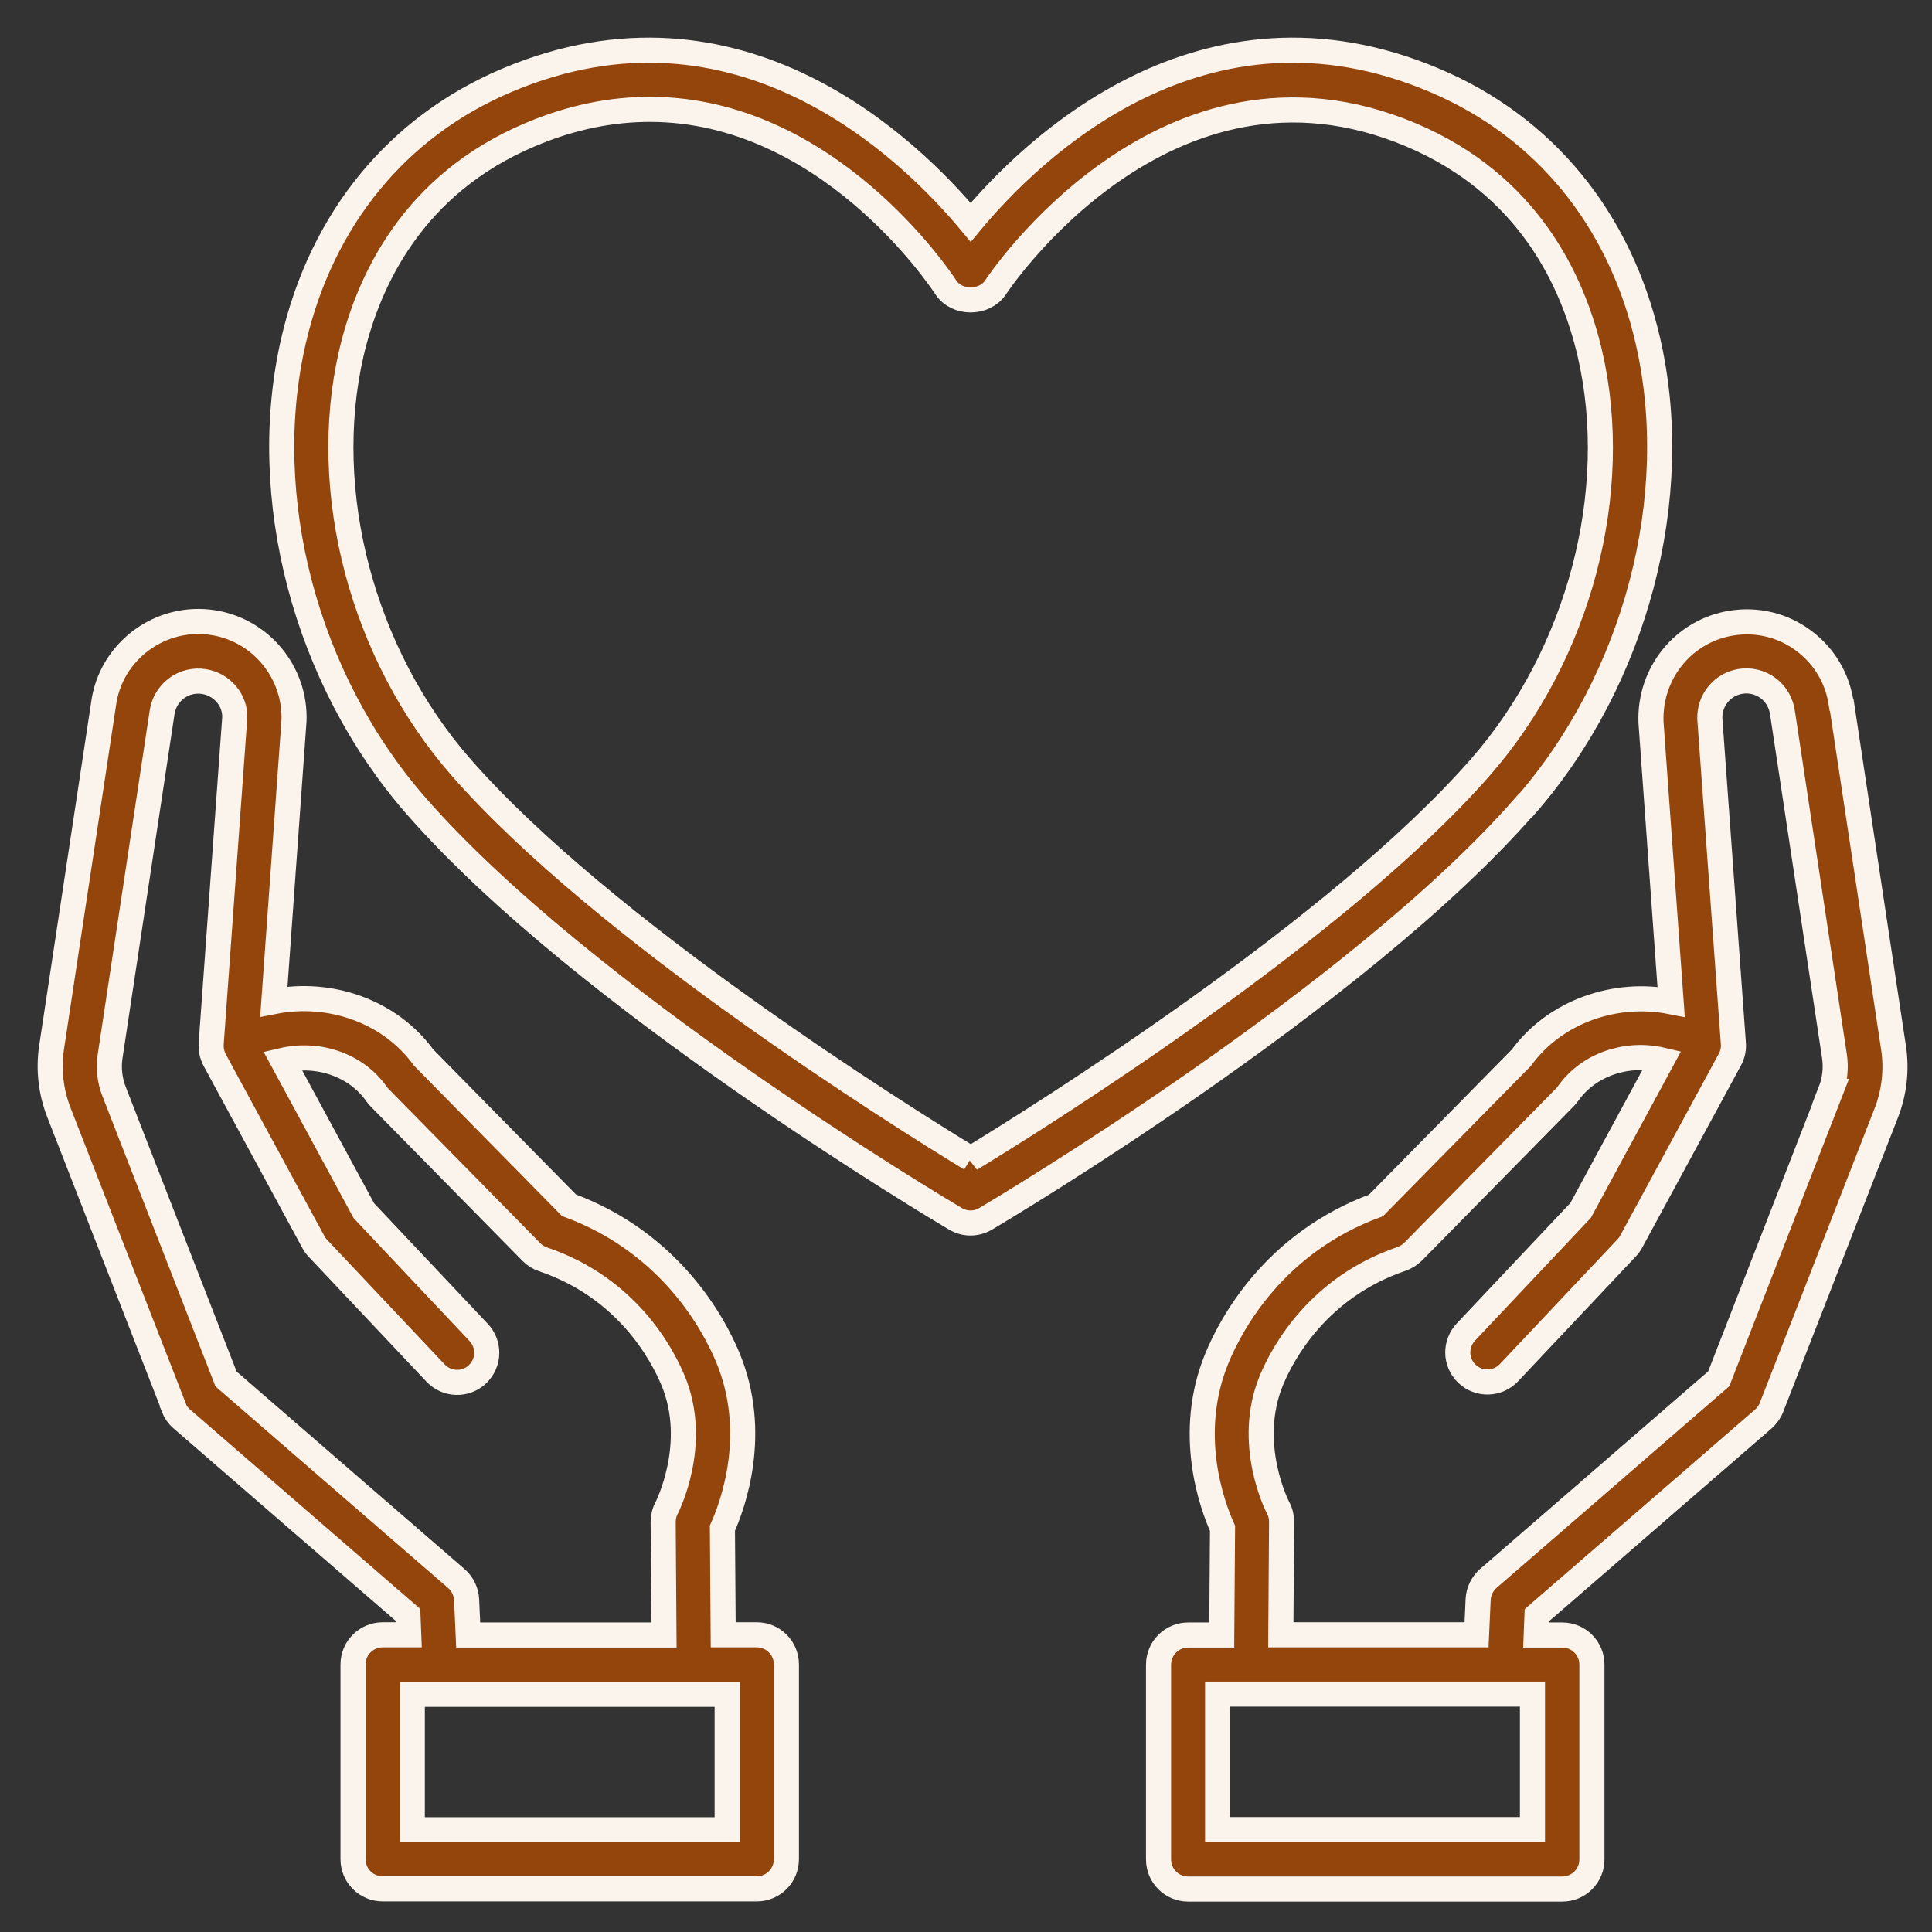 <?xml version="1.0" encoding="UTF-8"?> <svg xmlns="http://www.w3.org/2000/svg" width="77" height="77" viewBox="0 0 77 77" fill="none"><rect x="0" y="0" width="77" height="77" fill="#333333" stroke="none"/> <path d="M73.388 28.085C73.247 27.054 72.712 26.149 71.885 25.535C71.05 24.913 70.027 24.669 69.004 24.834C67.106 25.141 65.729 26.818 65.8 28.786L66.603 39.925C64.375 39.484 61.981 40.311 60.635 42.153L54.841 48.042C50.787 49.53 49.071 52.757 48.512 54.103C47.252 57.134 48.315 60 48.724 60.913L48.693 65.164H47.355C46.701 65.164 46.174 65.692 46.174 66.345V74.107C46.174 74.76 46.701 75.288 47.355 75.288H62.265C62.918 75.288 63.446 74.76 63.446 74.107V66.345C63.446 65.692 62.918 65.164 62.265 65.164H61.226L61.257 64.369L70.271 56.56C70.413 56.434 70.531 56.276 70.602 56.095L75.175 44.365C75.498 43.539 75.601 42.633 75.467 41.76L73.404 28.101L73.388 28.085ZM72.963 43.492L68.5 54.954L59.321 62.905C59.077 63.117 58.927 63.424 58.911 63.747L58.848 65.156H51.047L51.078 60.653C51.078 60.456 51.031 60.26 50.937 60.086C50.921 60.063 49.622 57.544 50.677 55.001C51.126 53.93 52.527 51.309 55.857 50.175C56.03 50.112 56.187 50.018 56.321 49.884L62.367 43.736C62.414 43.688 62.454 43.641 62.493 43.586C63.312 42.421 64.839 41.917 66.24 42.248L62.997 48.239L58.423 53.088C58.211 53.316 58.1 53.607 58.1 53.899C58.1 54.214 58.226 54.529 58.47 54.757C58.943 55.206 59.691 55.182 60.139 54.71L64.823 49.742C64.894 49.671 64.957 49.585 65.004 49.498L68.948 42.224C69.059 42.011 69.106 41.783 69.082 41.563L68.145 28.644C68.122 27.912 68.641 27.274 69.366 27.156C69.759 27.093 70.145 27.188 70.468 27.424C70.783 27.66 70.987 28.007 71.043 28.416L73.113 42.098C73.184 42.57 73.129 43.051 72.956 43.492H72.963ZM61.076 72.918H48.528V67.518H61.076V72.918Z" fill="#94450C" stroke="#FBF4ED"></path> <path d="M6.914 56.087C6.985 56.268 7.096 56.426 7.245 56.552L16.259 64.361L16.29 65.156H15.251C14.598 65.156 14.07 65.684 14.07 66.337V74.099C14.07 74.752 14.598 75.28 15.251 75.28H30.162C30.815 75.28 31.342 74.752 31.342 74.099V66.337C31.342 65.684 30.815 65.156 30.162 65.156H28.823L28.792 60.905C29.201 59.992 30.264 57.126 29.004 54.096C28.445 52.757 26.721 49.529 22.675 48.034L16.881 42.145C15.535 40.295 13.142 39.477 10.914 39.917L11.717 28.731C11.787 26.81 10.41 25.125 8.513 24.818C7.489 24.653 6.466 24.905 5.631 25.519C4.797 26.141 4.261 27.046 4.128 28.054L2.057 41.736C1.923 42.618 2.026 43.515 2.349 44.342L6.922 56.071L6.914 56.087ZM7.033 27.432C7.347 27.196 7.741 27.101 8.135 27.164C8.859 27.282 9.386 27.92 9.355 28.613L8.418 41.578C8.402 41.799 8.442 42.027 8.552 42.24L12.496 49.514C12.543 49.6 12.606 49.687 12.677 49.758L17.361 54.725C17.81 55.198 18.558 55.221 19.03 54.773C19.274 54.536 19.4 54.229 19.4 53.914C19.4 53.623 19.29 53.332 19.077 53.104L14.503 48.254L11.26 42.263C12.661 41.933 14.188 42.429 15.007 43.602C15.047 43.657 15.086 43.704 15.133 43.751L21.179 49.9C21.305 50.033 21.463 50.128 21.644 50.191C24.982 51.324 26.375 53.946 26.824 55.017C27.878 57.551 26.58 60.071 26.572 60.094C26.477 60.267 26.43 60.464 26.43 60.661L26.462 65.164H18.66L18.597 63.755C18.581 63.432 18.432 63.125 18.188 62.913L9.009 54.961L4.545 43.499C4.372 43.059 4.317 42.57 4.387 42.106L6.458 28.408C6.513 28.014 6.718 27.668 7.033 27.432ZM28.981 72.926H16.432V67.526H28.981V72.926Z" fill="#94450C" stroke="#FBF4ED"></path> <path d="M60.8 32.108C65.201 27.07 67.114 19.788 65.673 13.569C64.555 8.719 61.533 5.035 57.156 3.193C47.945 -0.696 41.135 5.917 38.687 8.861C36.239 5.917 29.437 -0.696 20.218 3.193C15.849 5.035 12.826 8.719 11.701 13.569C10.26 19.796 12.173 27.07 16.574 32.108C23.257 39.768 37.483 48.223 38.081 48.577C38.27 48.687 38.474 48.742 38.679 48.742C38.884 48.742 39.096 48.687 39.278 48.577C39.884 48.223 54.109 39.76 60.785 32.108H60.8ZM38.687 46.184C35.885 44.475 24.029 37.06 18.353 30.557C14.44 26.07 12.732 19.607 13.999 14.096C14.668 11.207 16.448 7.342 21.132 5.366C22.824 4.649 24.415 4.358 25.902 4.358C32.972 4.358 37.467 11.105 37.695 11.451C38.128 12.12 39.238 12.12 39.679 11.451C39.742 11.349 46.441 1.241 56.234 5.374C60.919 7.35 62.698 11.215 63.367 14.104C64.642 19.615 62.934 26.078 59.013 30.565C53.337 37.068 41.482 44.483 38.679 46.192L38.687 46.184Z" fill="#94450C" stroke="#FBF4ED"></path> </svg> 